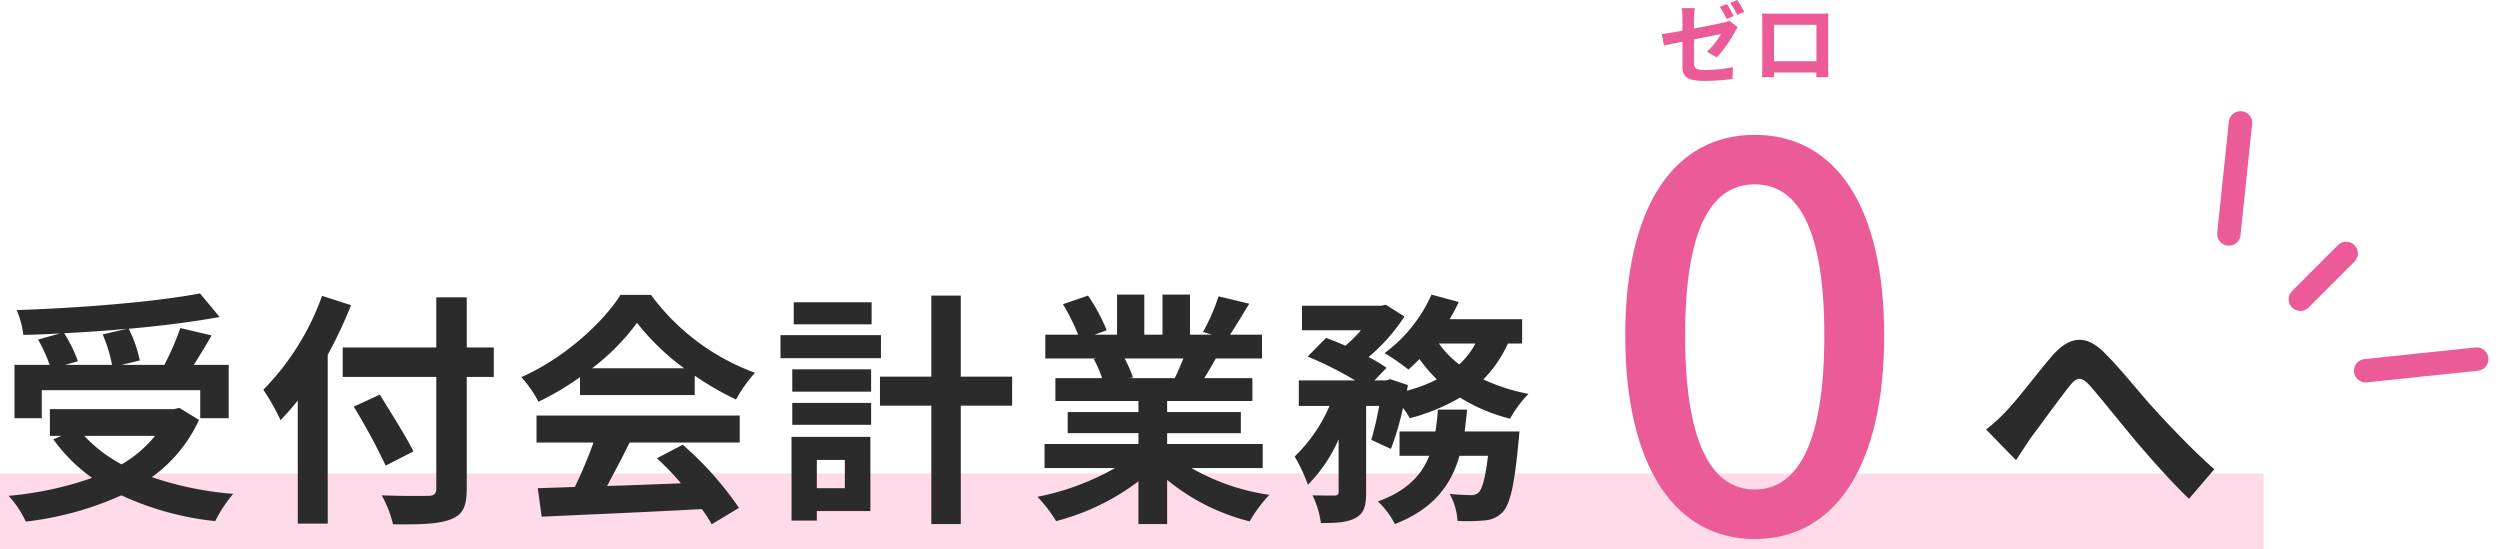<svg xmlns="http://www.w3.org/2000/svg" width="427.419" height="93.945" viewBox="0 0 427.419 93.945">
  <g id="グループ_1562" data-name="グループ 1562" transform="translate(-229 -330.055)">
    <rect id="長方形_614" data-name="長方形 614" width="387" height="13" transform="translate(229 411)" fill="#ffdbea"/>
    <path id="パス_1916" data-name="パス 1916" d="M-19.446-12.516l5.124,5.25c.714-1.092,1.68-2.6,2.646-3.99,1.806-2.394,4.788-6.552,6.468-8.652,1.218-1.554,2.016-1.764,3.486-.126C.252-17.808,3.4-13.818,6.006-10.71,8.652-7.6,12.222-3.528,15.246-.672l4.326-5.04c-3.99-3.57-7.56-7.35-10.248-10.29C6.846-18.69,3.486-23.016.63-25.788c-3.066-2.982-5.8-2.688-8.736.63-2.6,3.024-5.838,7.35-7.77,9.366A28.107,28.107,0,0,1-19.446-12.516Z" transform="translate(588 416)" fill="#2b2b2b"/>
    <path id="パス_1913" data-name="パス 1913" d="M-113.442-28.77a25.23,25.23,0,0,1,1.6,5.208h-8.022l2.184-.63a23.853,23.853,0,0,0-2.352-4.788c3.57-.168,7.224-.42,10.752-.756Zm-10.416,9.534h27.09v4.788H-91.9v-9.114H-97.86c.966-1.554,2.058-3.276,3.024-5.04l-5.334-1.26a47.641,47.641,0,0,1-2.73,6.3h-7.308l3.108-.756a22,22,0,0,0-1.89-5.418c5.586-.5,11-1.176,15.54-2.016l-3.36-4.032c-7.644,1.47-20.286,2.478-31.332,2.856a15.805,15.805,0,0,1,1.134,4.242c2.016-.042,4.158-.126,6.258-.252l-3.738,1.05a26.182,26.182,0,0,1,1.974,4.326h-6.006v9.114h4.662Zm19.362,7.812a20.8,20.8,0,0,1-5.712,4.872,24.44,24.44,0,0,1-6.384-4.872Zm4.158-4.788-.924.21h-21.21v4.578h1.974l-1.386.588a28.258,28.258,0,0,0,6.636,6.594,58.65,58.65,0,0,1-14.28,3.066,17.2,17.2,0,0,1,2.94,4.41A55.053,55.053,0,0,0-110.25-1.26,50.667,50.667,0,0,0-94.206,3.15,24.148,24.148,0,0,1-91.14-1.512a57.256,57.256,0,0,1-13.9-2.856,24.675,24.675,0,0,0,8.064-9.786Zm24.4-19.152A43.966,43.966,0,0,1-85.974-19.32a40.784,40.784,0,0,1,2.94,5.208c.966-1.008,1.974-2.142,2.94-3.36V3.57h5.124V-25.284a77.145,77.145,0,0,0,3.99-8.484Zm29.358,8.82H-51.2v-8.568h-5.208v8.568h-16v5.04h16V-2.436c0,.924-.378,1.26-1.428,1.26-.966.042-4.662.042-7.9-.084A19.893,19.893,0,0,1-63.8,3.7c4.62.042,7.77-.042,9.828-.84C-51.954,2.1-51.2.8-51.2-2.436V-21.5h4.62ZM-60.312-8.778c-1.26-2.52-3.864-6.636-5.754-9.7l-4.452,2.058a108.742,108.742,0,0,1,5.46,10.08Zm30.534-14.2a38.169,38.169,0,0,0,7.686-7.77,40.875,40.875,0,0,0,8.064,7.77ZM-31.836-18.4h19.614v-3.318A50.753,50.753,0,0,0-5.166-17.64a25.888,25.888,0,0,1,3.234-4.578A38.419,38.419,0,0,1-19.7-35.532h-5.208c-3.15,4.956-9.828,10.92-16.968,14.07a19.511,19.511,0,0,1,2.94,4.2,48.494,48.494,0,0,0,7.1-4.2ZM-39.27-10.29h9.744a80.655,80.655,0,0,1-3.192,7.6l-6.342.21.672,4.872c7.14-.336,17.514-.756,27.384-1.3a22.266,22.266,0,0,1,1.68,2.6L-4.662.882A56.486,56.486,0,0,0-14.28-9.912L-18.69-7.6a50.059,50.059,0,0,1,4.116,4.284c-4.284.168-8.61.336-12.642.462,1.26-2.352,2.646-4.956,3.864-7.434H-4.536v-4.62H-39.27ZM18.018-34.272H4.7v3.78H18.018Zm1.6,5.628H2.436V-24.7H19.614ZM13.44-7.308v4.83H8.652v-4.83Zm4.368-3.948H4.326V3.066H8.652V1.428h9.156ZM4.452-13.314H17.934v-3.738H4.452Zm0-5.67H17.934v-3.822H4.452Zm37.59-2.562H33.264v-13.86h-5.04v13.86H19.446v4.956h8.778V3.654h5.04V-16.59h8.778Zm29.274-3.108c-.462,1.134-.966,2.352-1.47,3.36H61.992l.714-.126a22.562,22.562,0,0,0-1.428-3.234ZM84.882-5.922v-4.116H68.544v-1.848h12.6V-15.5h-12.6v-1.89H83.118v-3.906H74.886c.63-1.008,1.3-2.142,1.974-3.36h7.9v-4.074H79.3c.966-1.47,2.1-3.36,3.276-5.292l-5.25-1.26a33.833,33.833,0,0,1-2.646,6.09l1.512.462H72.45v-6.846h-4.7v6.846H64.638v-6.846H59.976v6.846H56.154l2.058-.756a31.781,31.781,0,0,0-3.192-5.922l-4.284,1.47a37.647,37.647,0,0,1,2.6,5.208H47.712v4.074H56.49l-.5.084a18.873,18.873,0,0,1,1.428,3.276h-7.98v3.906h14.2v1.89h-12.1v3.612h12.1v1.848H47.586v4.116H59.64A44.125,44.125,0,0,1,46.368-1.008,23.3,23.3,0,0,1,49.56,3.15a39.841,39.841,0,0,0,14.07-6.8V3.654h4.914v-7.56a35.851,35.851,0,0,0,14.112,7.1,23.494,23.494,0,0,1,3.36-4.536A37.522,37.522,0,0,1,72.7-5.922Zm34.524-6.258c.168-1.218.294-2.478.42-3.738h-5a35.061,35.061,0,0,1-.42,3.738h-6.132v4.158h5.082c-1.3,3.276-3.738,5.964-8.778,7.812a14.127,14.127,0,0,1,2.9,3.864c6.636-2.6,9.618-6.678,11.046-11.676H123.4c-.462,3.906-1.008,5.712-1.6,6.258a1.711,1.711,0,0,1-1.344.462,35.57,35.57,0,0,1-3.612-.21,11.013,11.013,0,0,1,1.344,4.62,32.092,32.092,0,0,0,4.7-.084,4.618,4.618,0,0,0,3.066-1.47C127.176.21,127.932-3.024,128.6-10.29c.084-.588.168-1.89.168-1.89Zm1.848-15.036a12.763,12.763,0,0,1-2.772,3.57A16.469,16.469,0,0,1,115-27.216Zm7.98,0v-4.158h-12.39a28.158,28.158,0,0,0,1.554-2.94l-4.662-1.26a25.038,25.038,0,0,1-8.022,10,36.676,36.676,0,0,1,4.074,2.814,25.007,25.007,0,0,0,1.89-1.806,23.747,23.747,0,0,0,2.982,3.486,25.447,25.447,0,0,1-5.124,1.932l.168-.966-3.024-1.008-.672.21h-2.016l2.058-2.142a23.505,23.505,0,0,0-3.066-1.848,31.35,31.35,0,0,0,6.132-6.93l-3.192-2.016-.756.168H91.6v4.2h10.08a26.227,26.227,0,0,1-2.646,2.646c-1.134-.5-2.31-.966-3.318-1.344l-3.15,3.192a60.928,60.928,0,0,1,8.106,4.074H91.056v4.368h5.25A26.389,26.389,0,0,1,90.342-7.9a27.989,27.989,0,0,1,2.268,4.83,25.447,25.447,0,0,0,5.25-7.77v8.988c0,.5-.168.588-.672.63-.546,0-2.226,0-3.78-.042a16.639,16.639,0,0,1,1.428,4.746c2.6,0,4.494-.084,5.922-.882,1.47-.756,1.806-2.1,1.806-4.368V-16.548h2.226a54.745,54.745,0,0,1-1.344,5.8l3.36,1.554a49.028,49.028,0,0,0,2.058-7.014,15.9,15.9,0,0,1,1.176,1.764,33.618,33.618,0,0,0,8.568-3.528,30.252,30.252,0,0,0,8.568,3.612,19.182,19.182,0,0,1,3.15-4.242,32.681,32.681,0,0,1-7.728-2.478,20.632,20.632,0,0,0,4.2-6.132Z" transform="translate(360 416)" fill="#2b2b2b"/>
    <g id="グループ_1540" data-name="グループ 1540" transform="translate(502.436 313.072)">
      <path id="パス_1915" data-name="パス 1915" d="M-3.765-12.27l-1.2.495A19.1,19.1,0,0,1-3.78-9.69l1.2-.525C-2.865-10.77-3.39-11.715-3.765-12.27Zm1.77-.675-1.185.495A17.5,17.5,0,0,1-1.98-10.4l1.2-.51A23.461,23.461,0,0,0-1.995-12.945ZM-11.355-1.71c0,1.77.495,2.6,3.9,2.6A35.308,35.308,0,0,0-2.79.555l.06-2.025a25.909,25.909,0,0,1-4.74.495c-1.635,0-1.905-.33-1.905-1.26V-6.21c2.115-.42,4.14-.825,4.605-.915A12.923,12.923,0,0,1-7.155-4.1l1.65.975A21.091,21.091,0,0,0-2.4-7.485c.135-.27.345-.6.48-.81L-3.36-9.42a4.391,4.391,0,0,1-1.065.36c-.675.15-2.775.585-4.95.99V-9.825A12.382,12.382,0,0,1-9.24-11.55h-2.235a12.626,12.626,0,0,1,.12,1.725V-7.7c-1.485.27-2.805.5-3.525.585l.375,1.965c.63-.15,1.815-.39,3.15-.66Zm13.62-8.925c.03.42.03,1.035.03,1.455v7.335c0,.72-.045,2.025-.045,2.1H4.32c0-.045,0-.39-.015-.81h7.23c0,.435-.015.78-.015.81h2.07c0-.06-.03-1.5-.03-2.085V-9.18c0-.45,0-1.005.03-1.455-.54.03-1.11.03-1.485.03H3.855C3.45-10.605,2.88-10.62,2.265-10.635ZM4.3-8.7H11.55v6.225H4.3Z" transform="translate(25.564 29.928)" fill="#ea5b97"/>
      <path id="パス_1914" data-name="パス 1914" d="M0,1.209c13.671,0,22.134-12.369,22.134-34.782C22.134-55.893,13.671-67.89,0-67.89c-13.578,0-22.134,11.9-22.134,34.317S-13.578,1.209,0,1.209ZM0-7.254c-6.975,0-11.9-7.161-11.9-26.319S-6.975-59.427,0-59.427s11.9,6.7,11.9,25.854S6.975-7.254,0-7.254Z" transform="translate(26.564 107.928)" fill="#ea5b97"/>
    </g>
    <g id="グループ_1561" data-name="グループ 1561" transform="translate(15.451 -4)">
      <line id="線_71" data-name="線 71" x2="12.025" y2="14.837" transform="translate(596.6 355.059) rotate(45)" fill="none" stroke="#ea5b97" stroke-linecap="round" stroke-width="4"/>
      <line id="線_72" data-name="線 72" x1="12.025" y2="14.837" transform="translate(628.487 386.946) rotate(45)" fill="none" stroke="#ea5b97" stroke-linecap="round" stroke-width="4"/>
      <line id="線_73" data-name="線 73" y1="11.079" transform="translate(614.669 377.38) rotate(45)" fill="none" stroke="#ea5b97" stroke-linecap="round" stroke-width="4"/>
    </g>
  </g>
</svg>
